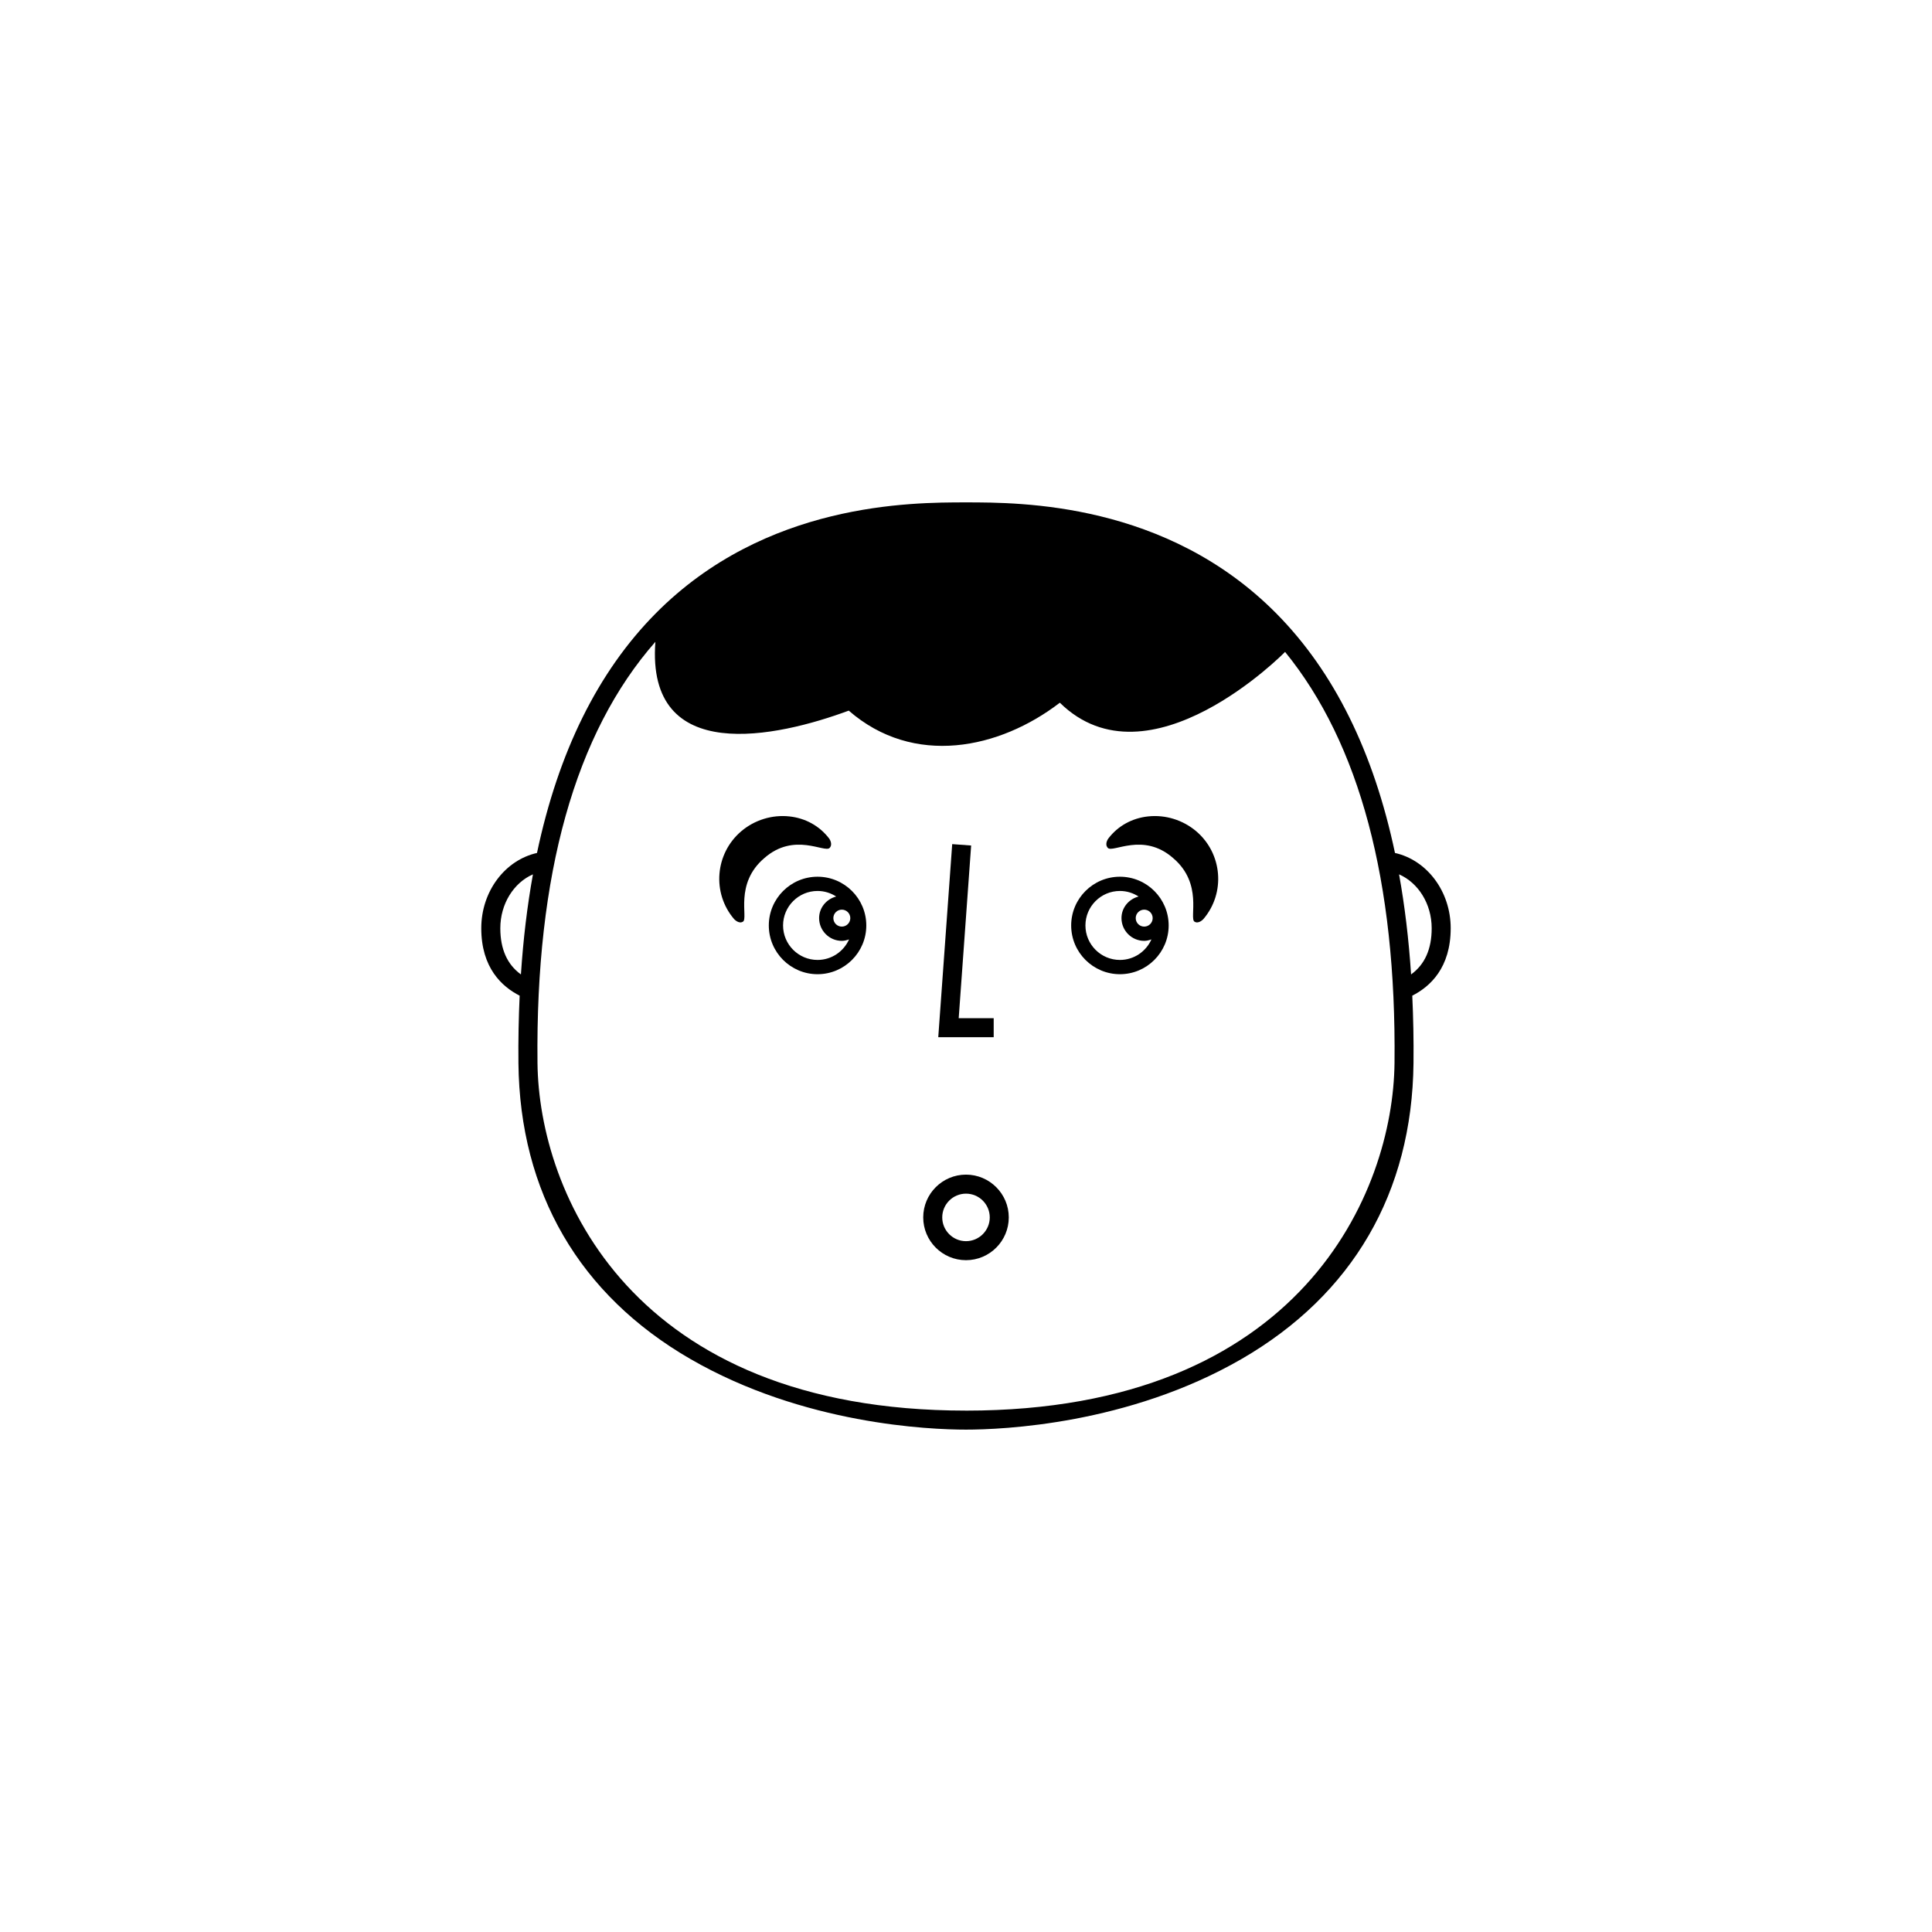 <?xml version="1.0" encoding="UTF-8"?>
<!-- The Best Svg Icon site in the world: iconSvg.co, Visit us! https://iconsvg.co -->
<svg fill="#000000" width="800px" height="800px" version="1.1" viewBox="144 144 512 512" xmlns="http://www.w3.org/2000/svg">
 <g>
  <path d="m400 455.29c-6.254 0-11.336 5.082-11.336 11.336s5.082 11.336 11.336 11.336 11.336-5.082 11.336-11.336c0-6.25-5.086-11.336-11.336-11.336zm0 17.633c-3.473 0-6.297-2.828-6.297-6.297 0-3.473 2.828-6.297 6.297-6.297 3.473 0 6.297 2.828 6.297 6.297 0 3.473-2.828 6.297-6.297 6.297z"/>
  <path d="m407.34 418.87h-14.691l3.695-51.168 5.019 0.367-3.297 45.762h9.273z"/>
  <path d="m528.45 390c0-9.848-6.352-18.078-14.766-19.957-5.652-26.758-16.137-47.996-31.406-63.434-29.156-29.473-67.742-29.473-82.289-29.473-14.523 0-53.117 0-82.273 29.473-15.27 15.438-25.754 36.676-31.406 63.434-8.41 1.879-14.766 10.105-14.766 19.957 0 10.453 5.43 15.453 10.172 17.863-0.262 5.789-0.387 11.734-0.324 17.887 0.367 34.27 16.125 61.375 45.57 78.398 30.043 17.367 63.496 18.715 73.031 18.715 9.539 0 42.988-1.352 73.031-18.715 29.441-17.023 45.203-44.129 45.57-78.398 0.066-6.152-0.055-12.098-0.324-17.887 4.75-2.41 10.18-7.406 10.18-17.863zm-246.4 12.234c-3.621-2.613-5.461-6.707-5.461-12.234 0-6.535 3.606-12.086 8.645-14.289-1.508 8.34-2.57 17.184-3.184 26.523zm117.95 115.59c-88.867 0-113.2-57.906-113.56-92.125-0.535-49.934 9.98-87.426 31.242-111.61-2.484 33.016 32.32 25.246 51.246 18.234 17.219 14.992 39.953 10.188 55.938-2.098 23.625 23.176 59.617-13.348 59.688-13.469 19.75 24.234 29.523 60.801 29.008 108.95-0.363 34.211-24.691 92.121-113.56 92.121zm117.95-115.59c-0.613-9.34-1.676-18.184-3.184-26.52 5.039 2.203 8.645 7.754 8.645 14.289 0 5.523-1.836 9.617-5.461 12.23z"/>
  <path d="m363.72 366.2c-2.527-3.316-6.273-5.391-10.551-5.844-4.578-0.488-9.23 0.953-12.75 3.953-6.926 5.91-7.777 16.332-1.898 23.234 0 0 1.266 1.43 2.387 0.695 1.438-0.941-2.348-10.047 5.648-16.836 7.93-6.984 16.043-1.27 17.32-2.711 0.938-1.051-0.156-2.492-0.156-2.492z"/>
  <path d="m360.66 376.34c-7.125 0-12.918 5.793-12.918 12.918s5.793 12.918 12.918 12.918 12.918-5.793 12.918-12.918-5.793-12.918-12.918-12.918zm8.68 10.973c0 1.238-1.008 2.246-2.246 2.246-1.238 0-2.246-1.008-2.246-2.246 0-1.238 1.008-2.246 2.246-2.246 1.238 0 2.246 1.004 2.246 2.246zm-8.68 11.082c-5.039 0-9.141-4.102-9.141-9.141s4.102-9.141 9.141-9.141c1.824 0 3.516 0.551 4.941 1.473-2.578 0.68-4.527 2.934-4.527 5.723 0 3.32 2.707 6.027 6.027 6.027 0.676 0 1.305-0.18 1.91-0.387-1.43 3.203-4.629 5.445-8.352 5.445z"/>
  <path d="m437.73 366.2c2.527-3.316 6.273-5.391 10.551-5.844 4.578-0.488 9.23 0.953 12.75 3.953 6.926 5.91 7.777 16.332 1.898 23.234 0 0-1.266 1.43-2.387 0.695-1.438-0.941 2.348-10.047-5.648-16.836-7.93-6.984-16.043-1.27-17.32-2.711-0.945-1.051 0.156-2.492 0.156-2.492z"/>
  <path d="m440.79 376.34c-7.125 0-12.918 5.793-12.918 12.918s5.793 12.918 12.918 12.918 12.918-5.793 12.918-12.918-5.797-12.918-12.918-12.918zm8.68 10.973c0 1.238-1.008 2.246-2.246 2.246-1.238 0-2.246-1.008-2.246-2.246 0-1.238 1.008-2.246 2.246-2.246 1.238 0 2.246 1.004 2.246 2.246zm-8.68 11.082c-5.039 0-9.141-4.102-9.141-9.141s4.102-9.141 9.141-9.141c1.824 0 3.516 0.551 4.941 1.473-2.578 0.68-4.527 2.934-4.527 5.723 0 3.32 2.707 6.027 6.027 6.027 0.676 0 1.305-0.18 1.91-0.387-1.43 3.203-4.629 5.445-8.352 5.445z"/>
 </g>
</svg>